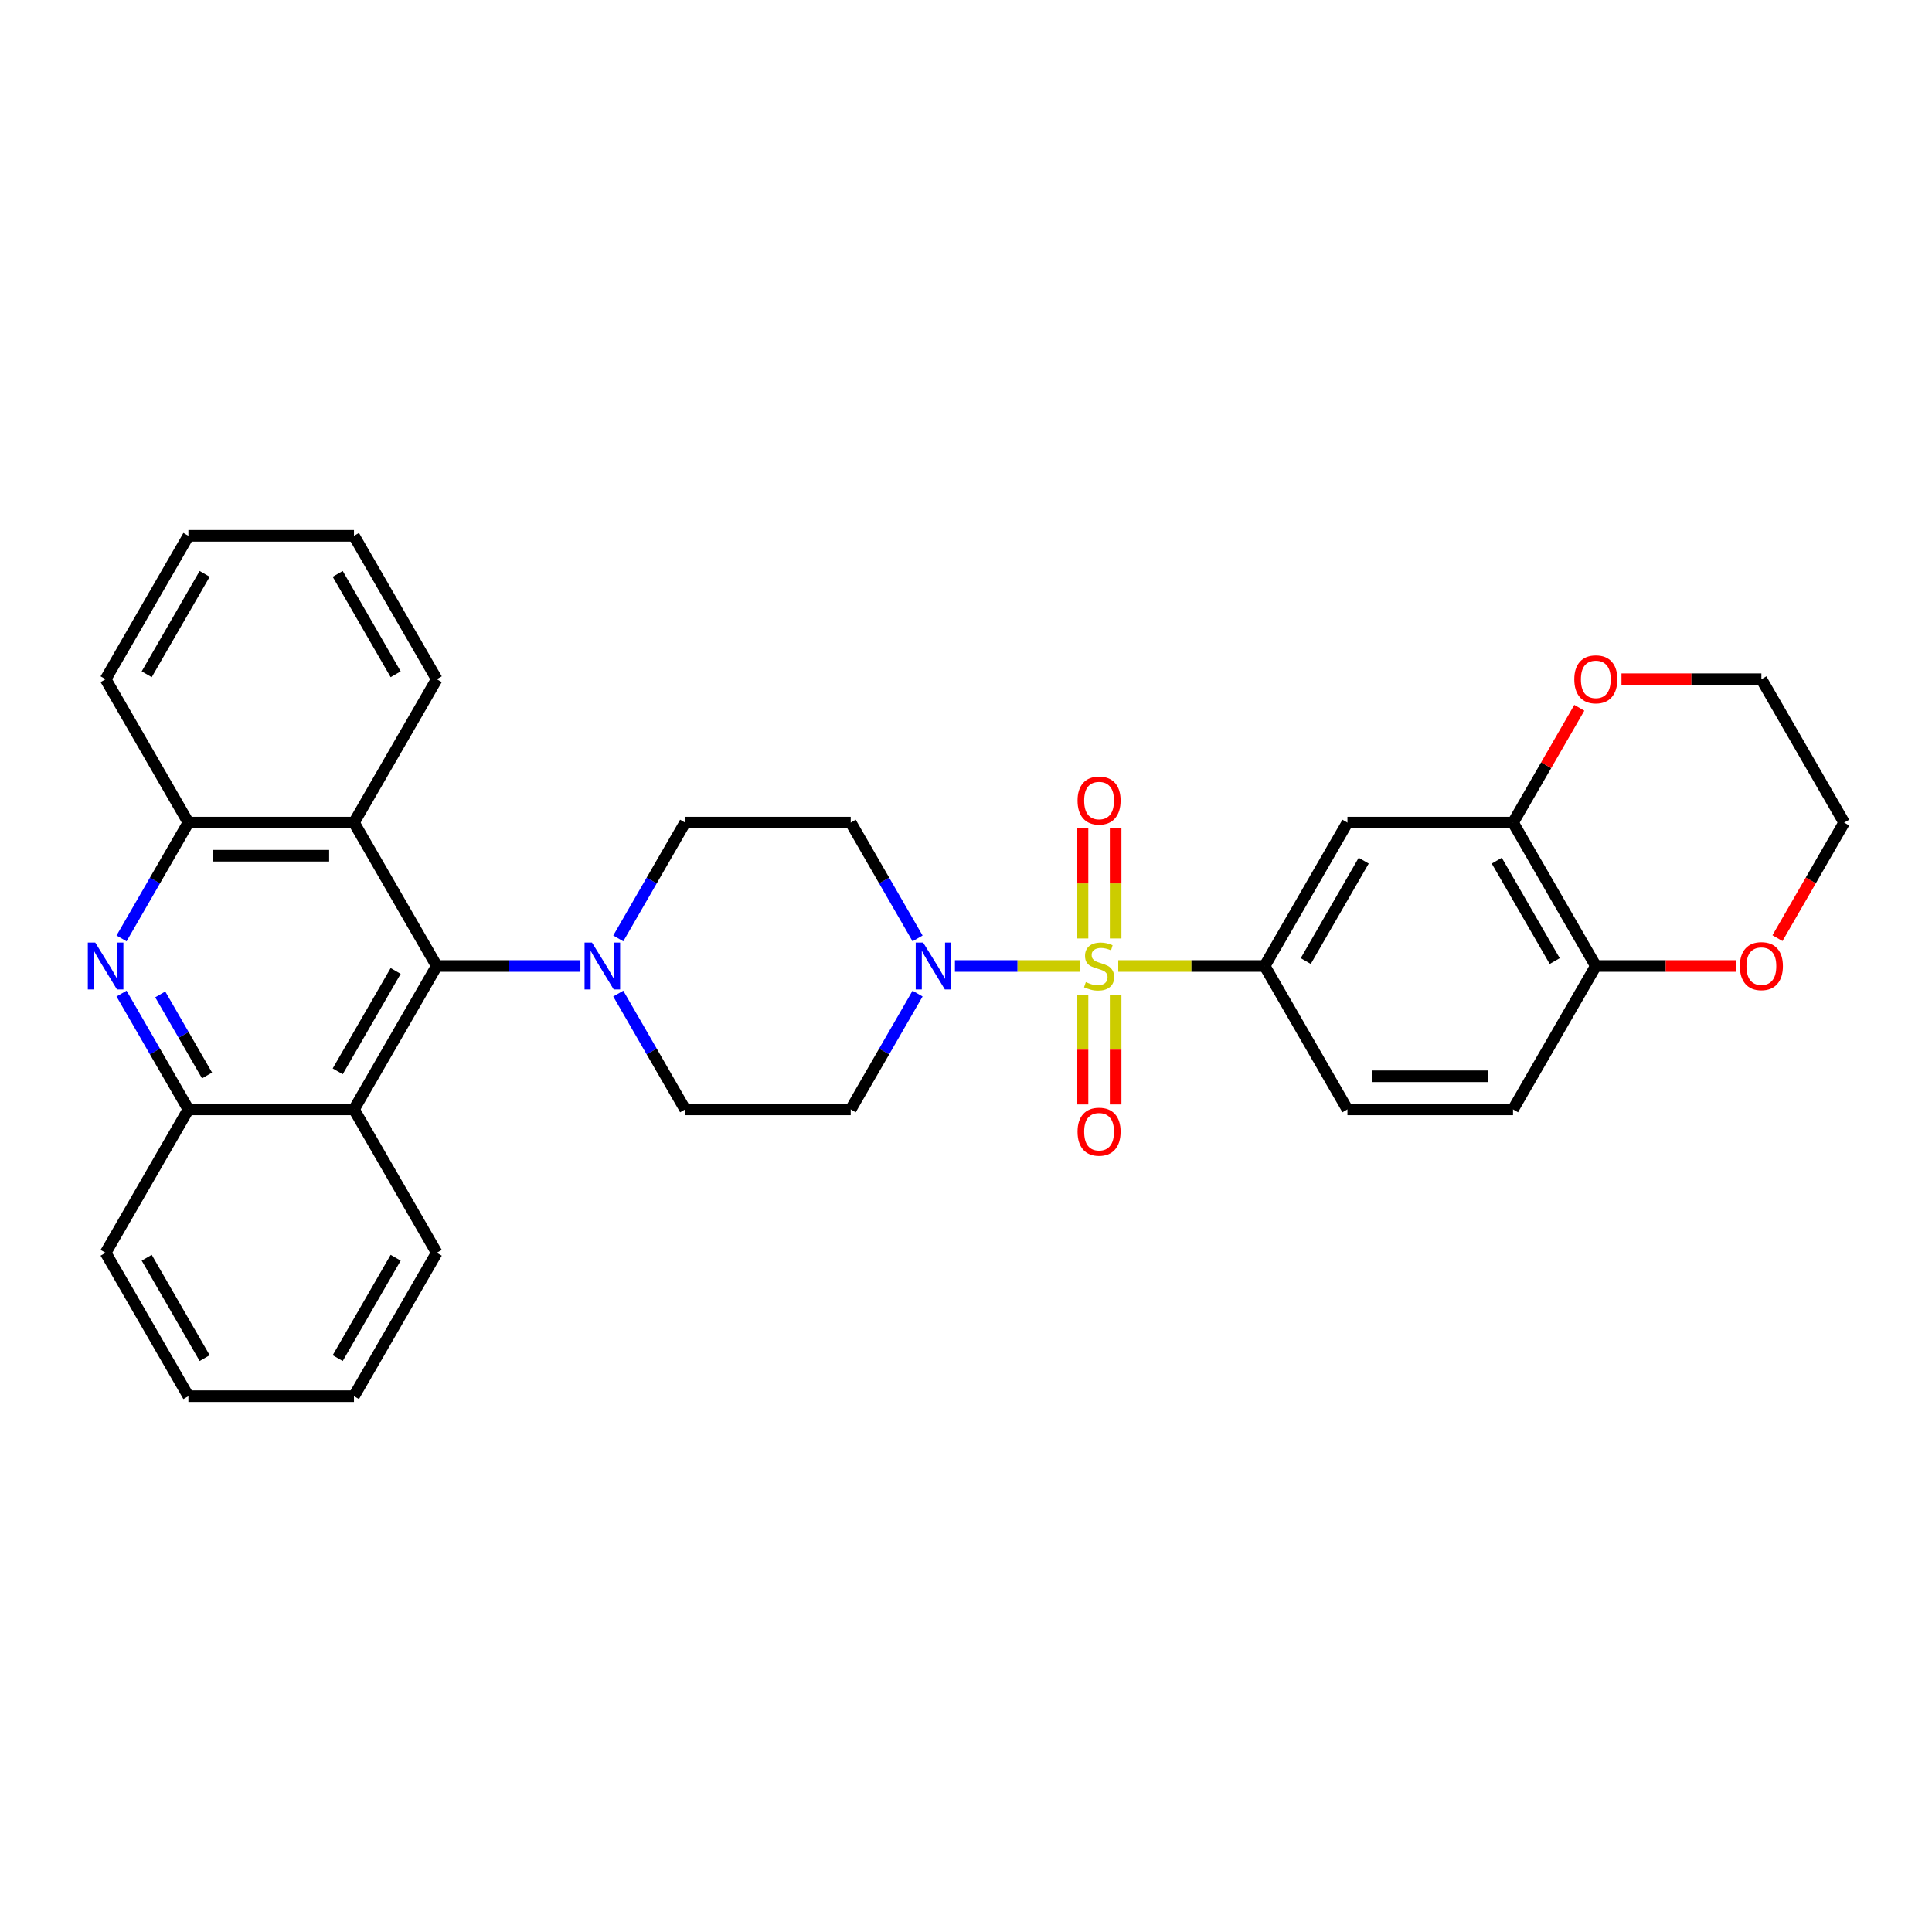 <?xml version='1.0' encoding='iso-8859-1'?>
<svg version='1.1' baseProfile='full'
              xmlns='http://www.w3.org/2000/svg'
                      xmlns:rdkit='http://www.rdkit.org/xml'
                      xmlns:xlink='http://www.w3.org/1999/xlink'
                  xml:space='preserve'
width='1000px' height='1000px' viewBox='0 0 1000 1000'>
<!-- END OF HEADER -->
<rect style='opacity:1.0;fill:#FFFFFF;stroke:none' width='1000' height='1000' x='0' y='0'> </rect>
<path class='bond-0' d='M 558.955,500 L 526.615,500' style='fill:none;fill-rule:evenodd;stroke:#CCCC00;stroke-width:6px;stroke-linecap:butt;stroke-linejoin:miter;stroke-opacity:1' />
<path class='bond-0' d='M 526.615,500 L 494.275,500' style='fill:none;fill-rule:evenodd;stroke:#0000FF;stroke-width:6px;stroke-linecap:butt;stroke-linejoin:miter;stroke-opacity:1' />
<path class='bond-2' d='M 578.804,500 L 616.694,500' style='fill:none;fill-rule:evenodd;stroke:#CCCC00;stroke-width:6px;stroke-linecap:butt;stroke-linejoin:miter;stroke-opacity:1' />
<path class='bond-2' d='M 616.694,500 L 654.583,500' style='fill:none;fill-rule:evenodd;stroke:#000000;stroke-width:6px;stroke-linecap:butt;stroke-linejoin:miter;stroke-opacity:1' />
<path class='bond-11' d='M 577.45,485.756 L 577.45,457.244' style='fill:none;fill-rule:evenodd;stroke:#CCCC00;stroke-width:6px;stroke-linecap:butt;stroke-linejoin:miter;stroke-opacity:1' />
<path class='bond-11' d='M 577.45,457.244 L 577.45,428.733' style='fill:none;fill-rule:evenodd;stroke:#FF0000;stroke-width:6px;stroke-linecap:butt;stroke-linejoin:miter;stroke-opacity:1' />
<path class='bond-11' d='M 560.31,485.756 L 560.31,457.244' style='fill:none;fill-rule:evenodd;stroke:#CCCC00;stroke-width:6px;stroke-linecap:butt;stroke-linejoin:miter;stroke-opacity:1' />
<path class='bond-11' d='M 560.31,457.244 L 560.31,428.733' style='fill:none;fill-rule:evenodd;stroke:#FF0000;stroke-width:6px;stroke-linecap:butt;stroke-linejoin:miter;stroke-opacity:1' />
<path class='bond-12' d='M 560.31,514.895 L 560.31,543.278' style='fill:none;fill-rule:evenodd;stroke:#CCCC00;stroke-width:6px;stroke-linecap:butt;stroke-linejoin:miter;stroke-opacity:1' />
<path class='bond-12' d='M 560.31,543.278 L 560.31,571.661' style='fill:none;fill-rule:evenodd;stroke:#FF0000;stroke-width:6px;stroke-linecap:butt;stroke-linejoin:miter;stroke-opacity:1' />
<path class='bond-12' d='M 577.45,514.895 L 577.45,543.278' style='fill:none;fill-rule:evenodd;stroke:#CCCC00;stroke-width:6px;stroke-linecap:butt;stroke-linejoin:miter;stroke-opacity:1' />
<path class='bond-12' d='M 577.45,543.278 L 577.45,571.661' style='fill:none;fill-rule:evenodd;stroke:#FF0000;stroke-width:6px;stroke-linecap:butt;stroke-linejoin:miter;stroke-opacity:1' />
<path class='bond-13' d='M 474.933,485.722 L 457.629,455.75' style='fill:none;fill-rule:evenodd;stroke:#0000FF;stroke-width:6px;stroke-linecap:butt;stroke-linejoin:miter;stroke-opacity:1' />
<path class='bond-13' d='M 457.629,455.75 L 440.325,425.779' style='fill:none;fill-rule:evenodd;stroke:#000000;stroke-width:6px;stroke-linecap:butt;stroke-linejoin:miter;stroke-opacity:1' />
<path class='bond-14' d='M 474.933,514.278 L 457.629,544.25' style='fill:none;fill-rule:evenodd;stroke:#0000FF;stroke-width:6px;stroke-linecap:butt;stroke-linejoin:miter;stroke-opacity:1' />
<path class='bond-14' d='M 457.629,544.25 L 440.325,574.221' style='fill:none;fill-rule:evenodd;stroke:#000000;stroke-width:6px;stroke-linecap:butt;stroke-linejoin:miter;stroke-opacity:1' />
<path class='bond-1' d='M 226.066,500 L 263.244,500' style='fill:none;fill-rule:evenodd;stroke:#000000;stroke-width:6px;stroke-linecap:butt;stroke-linejoin:miter;stroke-opacity:1' />
<path class='bond-1' d='M 263.244,500 L 300.422,500' style='fill:none;fill-rule:evenodd;stroke:#0000FF;stroke-width:6px;stroke-linecap:butt;stroke-linejoin:miter;stroke-opacity:1' />
<path class='bond-5' d='M 226.066,500 L 183.214,425.779' style='fill:none;fill-rule:evenodd;stroke:#000000;stroke-width:6px;stroke-linecap:butt;stroke-linejoin:miter;stroke-opacity:1' />
<path class='bond-6' d='M 226.066,500 L 183.214,574.221' style='fill:none;fill-rule:evenodd;stroke:#000000;stroke-width:6px;stroke-linecap:butt;stroke-linejoin:miter;stroke-opacity:1' />
<path class='bond-6' d='M 204.794,502.563 L 174.798,554.518' style='fill:none;fill-rule:evenodd;stroke:#000000;stroke-width:6px;stroke-linecap:butt;stroke-linejoin:miter;stroke-opacity:1' />
<path class='bond-9' d='M 654.583,500 L 697.435,425.779' style='fill:none;fill-rule:evenodd;stroke:#000000;stroke-width:6px;stroke-linecap:butt;stroke-linejoin:miter;stroke-opacity:1' />
<path class='bond-9' d='M 675.855,497.437 L 705.852,445.482' style='fill:none;fill-rule:evenodd;stroke:#000000;stroke-width:6px;stroke-linecap:butt;stroke-linejoin:miter;stroke-opacity:1' />
<path class='bond-19' d='M 654.583,500 L 697.435,574.221' style='fill:none;fill-rule:evenodd;stroke:#000000;stroke-width:6px;stroke-linecap:butt;stroke-linejoin:miter;stroke-opacity:1' />
<path class='bond-3' d='M 62.903,514.278 L 80.207,544.25' style='fill:none;fill-rule:evenodd;stroke:#0000FF;stroke-width:6px;stroke-linecap:butt;stroke-linejoin:miter;stroke-opacity:1' />
<path class='bond-3' d='M 80.207,544.25 L 97.511,574.221' style='fill:none;fill-rule:evenodd;stroke:#000000;stroke-width:6px;stroke-linecap:butt;stroke-linejoin:miter;stroke-opacity:1' />
<path class='bond-3' d='M 82.938,514.699 L 95.051,535.679' style='fill:none;fill-rule:evenodd;stroke:#0000FF;stroke-width:6px;stroke-linecap:butt;stroke-linejoin:miter;stroke-opacity:1' />
<path class='bond-3' d='M 95.051,535.679 L 107.164,556.66' style='fill:none;fill-rule:evenodd;stroke:#000000;stroke-width:6px;stroke-linecap:butt;stroke-linejoin:miter;stroke-opacity:1' />
<path class='bond-35' d='M 62.903,485.722 L 80.207,455.75' style='fill:none;fill-rule:evenodd;stroke:#0000FF;stroke-width:6px;stroke-linecap:butt;stroke-linejoin:miter;stroke-opacity:1' />
<path class='bond-35' d='M 80.207,455.75 L 97.511,425.779' style='fill:none;fill-rule:evenodd;stroke:#000000;stroke-width:6px;stroke-linecap:butt;stroke-linejoin:miter;stroke-opacity:1' />
<path class='bond-4' d='M 320.013,514.278 L 337.317,544.25' style='fill:none;fill-rule:evenodd;stroke:#0000FF;stroke-width:6px;stroke-linecap:butt;stroke-linejoin:miter;stroke-opacity:1' />
<path class='bond-4' d='M 337.317,544.25 L 354.621,574.221' style='fill:none;fill-rule:evenodd;stroke:#000000;stroke-width:6px;stroke-linecap:butt;stroke-linejoin:miter;stroke-opacity:1' />
<path class='bond-32' d='M 320.013,485.722 L 337.317,455.75' style='fill:none;fill-rule:evenodd;stroke:#0000FF;stroke-width:6px;stroke-linecap:butt;stroke-linejoin:miter;stroke-opacity:1' />
<path class='bond-32' d='M 337.317,455.75 L 354.621,425.779' style='fill:none;fill-rule:evenodd;stroke:#000000;stroke-width:6px;stroke-linecap:butt;stroke-linejoin:miter;stroke-opacity:1' />
<path class='bond-7' d='M 183.214,425.779 L 97.511,425.779' style='fill:none;fill-rule:evenodd;stroke:#000000;stroke-width:6px;stroke-linecap:butt;stroke-linejoin:miter;stroke-opacity:1' />
<path class='bond-7' d='M 170.359,442.919 L 110.366,442.919' style='fill:none;fill-rule:evenodd;stroke:#000000;stroke-width:6px;stroke-linecap:butt;stroke-linejoin:miter;stroke-opacity:1' />
<path class='bond-22' d='M 183.214,425.779 L 226.066,351.557' style='fill:none;fill-rule:evenodd;stroke:#000000;stroke-width:6px;stroke-linecap:butt;stroke-linejoin:miter;stroke-opacity:1' />
<path class='bond-8' d='M 183.214,574.221 L 97.511,574.221' style='fill:none;fill-rule:evenodd;stroke:#000000;stroke-width:6px;stroke-linecap:butt;stroke-linejoin:miter;stroke-opacity:1' />
<path class='bond-23' d='M 183.214,574.221 L 226.066,648.443' style='fill:none;fill-rule:evenodd;stroke:#000000;stroke-width:6px;stroke-linecap:butt;stroke-linejoin:miter;stroke-opacity:1' />
<path class='bond-25' d='M 97.511,425.779 L 54.659,351.557' style='fill:none;fill-rule:evenodd;stroke:#000000;stroke-width:6px;stroke-linecap:butt;stroke-linejoin:miter;stroke-opacity:1' />
<path class='bond-24' d='M 97.511,574.221 L 54.659,648.443' style='fill:none;fill-rule:evenodd;stroke:#000000;stroke-width:6px;stroke-linecap:butt;stroke-linejoin:miter;stroke-opacity:1' />
<path class='bond-10' d='M 697.435,425.779 L 783.139,425.779' style='fill:none;fill-rule:evenodd;stroke:#000000;stroke-width:6px;stroke-linecap:butt;stroke-linejoin:miter;stroke-opacity:1' />
<path class='bond-18' d='M 783.139,425.779 L 800.294,396.064' style='fill:none;fill-rule:evenodd;stroke:#000000;stroke-width:6px;stroke-linecap:butt;stroke-linejoin:miter;stroke-opacity:1' />
<path class='bond-18' d='M 800.294,396.064 L 817.45,366.35' style='fill:none;fill-rule:evenodd;stroke:#FF0000;stroke-width:6px;stroke-linecap:butt;stroke-linejoin:miter;stroke-opacity:1' />
<path class='bond-33' d='M 783.139,425.779 L 825.99,500' style='fill:none;fill-rule:evenodd;stroke:#000000;stroke-width:6px;stroke-linecap:butt;stroke-linejoin:miter;stroke-opacity:1' />
<path class='bond-33' d='M 774.722,445.482 L 804.718,497.437' style='fill:none;fill-rule:evenodd;stroke:#000000;stroke-width:6px;stroke-linecap:butt;stroke-linejoin:miter;stroke-opacity:1' />
<path class='bond-16' d='M 440.325,425.779 L 354.621,425.779' style='fill:none;fill-rule:evenodd;stroke:#000000;stroke-width:6px;stroke-linecap:butt;stroke-linejoin:miter;stroke-opacity:1' />
<path class='bond-17' d='M 440.325,574.221 L 354.621,574.221' style='fill:none;fill-rule:evenodd;stroke:#000000;stroke-width:6px;stroke-linecap:butt;stroke-linejoin:miter;stroke-opacity:1' />
<path class='bond-15' d='M 825.99,500 L 783.139,574.221' style='fill:none;fill-rule:evenodd;stroke:#000000;stroke-width:6px;stroke-linecap:butt;stroke-linejoin:miter;stroke-opacity:1' />
<path class='bond-20' d='M 825.99,500 L 862.2,500' style='fill:none;fill-rule:evenodd;stroke:#000000;stroke-width:6px;stroke-linecap:butt;stroke-linejoin:miter;stroke-opacity:1' />
<path class='bond-20' d='M 862.2,500 L 898.41,500' style='fill:none;fill-rule:evenodd;stroke:#FF0000;stroke-width:6px;stroke-linecap:butt;stroke-linejoin:miter;stroke-opacity:1' />
<path class='bond-26' d='M 839.274,351.557 L 875.484,351.557' style='fill:none;fill-rule:evenodd;stroke:#FF0000;stroke-width:6px;stroke-linecap:butt;stroke-linejoin:miter;stroke-opacity:1' />
<path class='bond-26' d='M 875.484,351.557 L 911.694,351.557' style='fill:none;fill-rule:evenodd;stroke:#000000;stroke-width:6px;stroke-linecap:butt;stroke-linejoin:miter;stroke-opacity:1' />
<path class='bond-21' d='M 697.435,574.221 L 783.139,574.221' style='fill:none;fill-rule:evenodd;stroke:#000000;stroke-width:6px;stroke-linecap:butt;stroke-linejoin:miter;stroke-opacity:1' />
<path class='bond-21' d='M 710.291,557.081 L 770.283,557.081' style='fill:none;fill-rule:evenodd;stroke:#000000;stroke-width:6px;stroke-linecap:butt;stroke-linejoin:miter;stroke-opacity:1' />
<path class='bond-27' d='M 920.016,485.585 L 937.281,455.682' style='fill:none;fill-rule:evenodd;stroke:#FF0000;stroke-width:6px;stroke-linecap:butt;stroke-linejoin:miter;stroke-opacity:1' />
<path class='bond-27' d='M 937.281,455.682 L 954.545,425.779' style='fill:none;fill-rule:evenodd;stroke:#000000;stroke-width:6px;stroke-linecap:butt;stroke-linejoin:miter;stroke-opacity:1' />
<path class='bond-28' d='M 226.066,351.557 L 183.214,277.336' style='fill:none;fill-rule:evenodd;stroke:#000000;stroke-width:6px;stroke-linecap:butt;stroke-linejoin:miter;stroke-opacity:1' />
<path class='bond-28' d='M 204.794,348.994 L 174.798,297.039' style='fill:none;fill-rule:evenodd;stroke:#000000;stroke-width:6px;stroke-linecap:butt;stroke-linejoin:miter;stroke-opacity:1' />
<path class='bond-29' d='M 226.066,648.443 L 183.214,722.664' style='fill:none;fill-rule:evenodd;stroke:#000000;stroke-width:6px;stroke-linecap:butt;stroke-linejoin:miter;stroke-opacity:1' />
<path class='bond-29' d='M 204.794,651.006 L 174.798,702.961' style='fill:none;fill-rule:evenodd;stroke:#000000;stroke-width:6px;stroke-linecap:butt;stroke-linejoin:miter;stroke-opacity:1' />
<path class='bond-36' d='M 54.659,648.443 L 97.511,722.664' style='fill:none;fill-rule:evenodd;stroke:#000000;stroke-width:6px;stroke-linecap:butt;stroke-linejoin:miter;stroke-opacity:1' />
<path class='bond-36' d='M 75.931,651.006 L 105.927,702.961' style='fill:none;fill-rule:evenodd;stroke:#000000;stroke-width:6px;stroke-linecap:butt;stroke-linejoin:miter;stroke-opacity:1' />
<path class='bond-37' d='M 54.659,351.557 L 97.511,277.336' style='fill:none;fill-rule:evenodd;stroke:#000000;stroke-width:6px;stroke-linecap:butt;stroke-linejoin:miter;stroke-opacity:1' />
<path class='bond-37' d='M 75.931,348.994 L 105.927,297.039' style='fill:none;fill-rule:evenodd;stroke:#000000;stroke-width:6px;stroke-linecap:butt;stroke-linejoin:miter;stroke-opacity:1' />
<path class='bond-34' d='M 911.694,351.557 L 954.545,425.779' style='fill:none;fill-rule:evenodd;stroke:#000000;stroke-width:6px;stroke-linecap:butt;stroke-linejoin:miter;stroke-opacity:1' />
<path class='bond-30' d='M 183.214,277.336 L 97.511,277.336' style='fill:none;fill-rule:evenodd;stroke:#000000;stroke-width:6px;stroke-linecap:butt;stroke-linejoin:miter;stroke-opacity:1' />
<path class='bond-31' d='M 183.214,722.664 L 97.511,722.664' style='fill:none;fill-rule:evenodd;stroke:#000000;stroke-width:6px;stroke-linecap:butt;stroke-linejoin:miter;stroke-opacity:1' />
<path  class='atom-0' d='M 562.024 508.33
Q 562.298 508.433, 563.429 508.913
Q 564.56 509.393, 565.795 509.702
Q 567.063 509.976, 568.297 509.976
Q 570.594 509.976, 571.931 508.879
Q 573.268 507.748, 573.268 505.794
Q 573.268 504.457, 572.582 503.634
Q 571.931 502.811, 570.902 502.365
Q 569.874 501.92, 568.16 501.406
Q 566 500.754, 564.698 500.137
Q 563.429 499.52, 562.504 498.217
Q 561.612 496.915, 561.612 494.721
Q 561.612 491.67, 563.669 489.784
Q 565.76 487.899, 569.874 487.899
Q 572.685 487.899, 575.873 489.236
L 575.085 491.875
Q 572.171 490.675, 569.977 490.675
Q 567.611 490.675, 566.309 491.67
Q 565.006 492.63, 565.04 494.309
Q 565.04 495.612, 565.692 496.4
Q 566.377 497.189, 567.337 497.635
Q 568.331 498.08, 569.977 498.594
Q 572.171 499.28, 573.474 499.966
Q 574.776 500.651, 575.702 502.057
Q 576.662 503.428, 576.662 505.794
Q 576.662 509.153, 574.399 510.97
Q 572.171 512.753, 568.434 512.753
Q 566.274 512.753, 564.629 512.273
Q 563.018 511.827, 561.098 511.039
L 562.024 508.33
' fill='#CCCC00'/>
<path  class='atom-1' d='M 477.811 487.864
L 485.765 500.72
Q 486.553 501.988, 487.822 504.285
Q 489.09 506.582, 489.159 506.719
L 489.159 487.864
L 492.381 487.864
L 492.381 512.136
L 489.056 512.136
L 480.52 498.08
Q 479.525 496.435, 478.463 494.549
Q 477.434 492.664, 477.126 492.081
L 477.126 512.136
L 473.972 512.136
L 473.972 487.864
L 477.811 487.864
' fill='#0000FF'/>
<path  class='atom-4' d='M 49.294 487.864
L 57.247 500.72
Q 58.036 501.988, 59.304 504.285
Q 60.573 506.582, 60.641 506.719
L 60.641 487.864
L 63.864 487.864
L 63.864 512.136
L 60.538 512.136
L 52.002 498.08
Q 51.008 496.435, 49.945 494.549
Q 48.917 492.664, 48.608 492.081
L 48.608 512.136
L 45.455 512.136
L 45.455 487.864
L 49.294 487.864
' fill='#0000FF'/>
<path  class='atom-5' d='M 306.404 487.864
L 314.358 500.72
Q 315.146 501.988, 316.415 504.285
Q 317.683 506.582, 317.752 506.719
L 317.752 487.864
L 320.974 487.864
L 320.974 512.136
L 317.649 512.136
L 309.113 498.08
Q 308.119 496.435, 307.056 494.549
Q 306.027 492.664, 305.719 492.081
L 305.719 512.136
L 302.565 512.136
L 302.565 487.864
L 306.404 487.864
' fill='#0000FF'/>
<path  class='atom-12' d='M 557.738 414.365
Q 557.738 408.537, 560.618 405.281
Q 563.498 402.024, 568.88 402.024
Q 574.262 402.024, 577.142 405.281
Q 580.021 408.537, 580.021 414.365
Q 580.021 420.261, 577.107 423.621
Q 574.193 426.946, 568.88 426.946
Q 563.532 426.946, 560.618 423.621
Q 557.738 420.296, 557.738 414.365
M 568.88 424.204
Q 572.582 424.204, 574.571 421.736
Q 576.593 419.233, 576.593 414.365
Q 576.593 409.6, 574.571 407.2
Q 572.582 404.766, 568.88 404.766
Q 565.177 404.766, 563.155 407.166
Q 561.167 409.566, 561.167 414.365
Q 561.167 419.267, 563.155 421.736
Q 565.177 424.204, 568.88 424.204
' fill='#FF0000'/>
<path  class='atom-13' d='M 557.738 585.772
Q 557.738 579.944, 560.618 576.687
Q 563.498 573.431, 568.88 573.431
Q 574.262 573.431, 577.142 576.687
Q 580.021 579.944, 580.021 585.772
Q 580.021 591.668, 577.107 595.028
Q 574.193 598.353, 568.88 598.353
Q 563.532 598.353, 560.618 595.028
Q 557.738 591.703, 557.738 585.772
M 568.88 595.611
Q 572.582 595.611, 574.571 593.143
Q 576.593 590.64, 576.593 585.772
Q 576.593 581.007, 574.571 578.607
Q 572.582 576.173, 568.88 576.173
Q 565.177 576.173, 563.155 578.573
Q 561.167 580.973, 561.167 585.772
Q 561.167 590.674, 563.155 593.143
Q 565.177 595.611, 568.88 595.611
' fill='#FF0000'/>
<path  class='atom-19' d='M 814.849 351.626
Q 814.849 345.798, 817.728 342.541
Q 820.608 339.285, 825.99 339.285
Q 831.372 339.285, 834.252 342.541
Q 837.132 345.798, 837.132 351.626
Q 837.132 357.522, 834.218 360.882
Q 831.304 364.207, 825.99 364.207
Q 820.642 364.207, 817.728 360.882
Q 814.849 357.556, 814.849 351.626
M 825.99 361.465
Q 829.693 361.465, 831.681 358.996
Q 833.704 356.494, 833.704 351.626
Q 833.704 346.861, 831.681 344.461
Q 829.693 342.027, 825.99 342.027
Q 822.288 342.027, 820.265 344.427
Q 818.277 346.826, 818.277 351.626
Q 818.277 356.528, 820.265 358.996
Q 822.288 361.465, 825.99 361.465
' fill='#FF0000'/>
<path  class='atom-21' d='M 900.552 500.069
Q 900.552 494.241, 903.432 490.984
Q 906.312 487.727, 911.694 487.727
Q 917.076 487.727, 919.956 490.984
Q 922.835 494.241, 922.835 500.069
Q 922.835 505.965, 919.921 509.325
Q 917.007 512.65, 911.694 512.65
Q 906.346 512.65, 903.432 509.325
Q 900.552 505.999, 900.552 500.069
M 911.694 509.907
Q 915.396 509.907, 917.384 507.439
Q 919.407 504.937, 919.407 500.069
Q 919.407 495.303, 917.384 492.904
Q 915.396 490.47, 911.694 490.47
Q 907.991 490.47, 905.969 492.869
Q 903.98 495.269, 903.98 500.069
Q 903.98 504.971, 905.969 507.439
Q 907.991 509.907, 911.694 509.907
' fill='#FF0000'/>
</svg>
